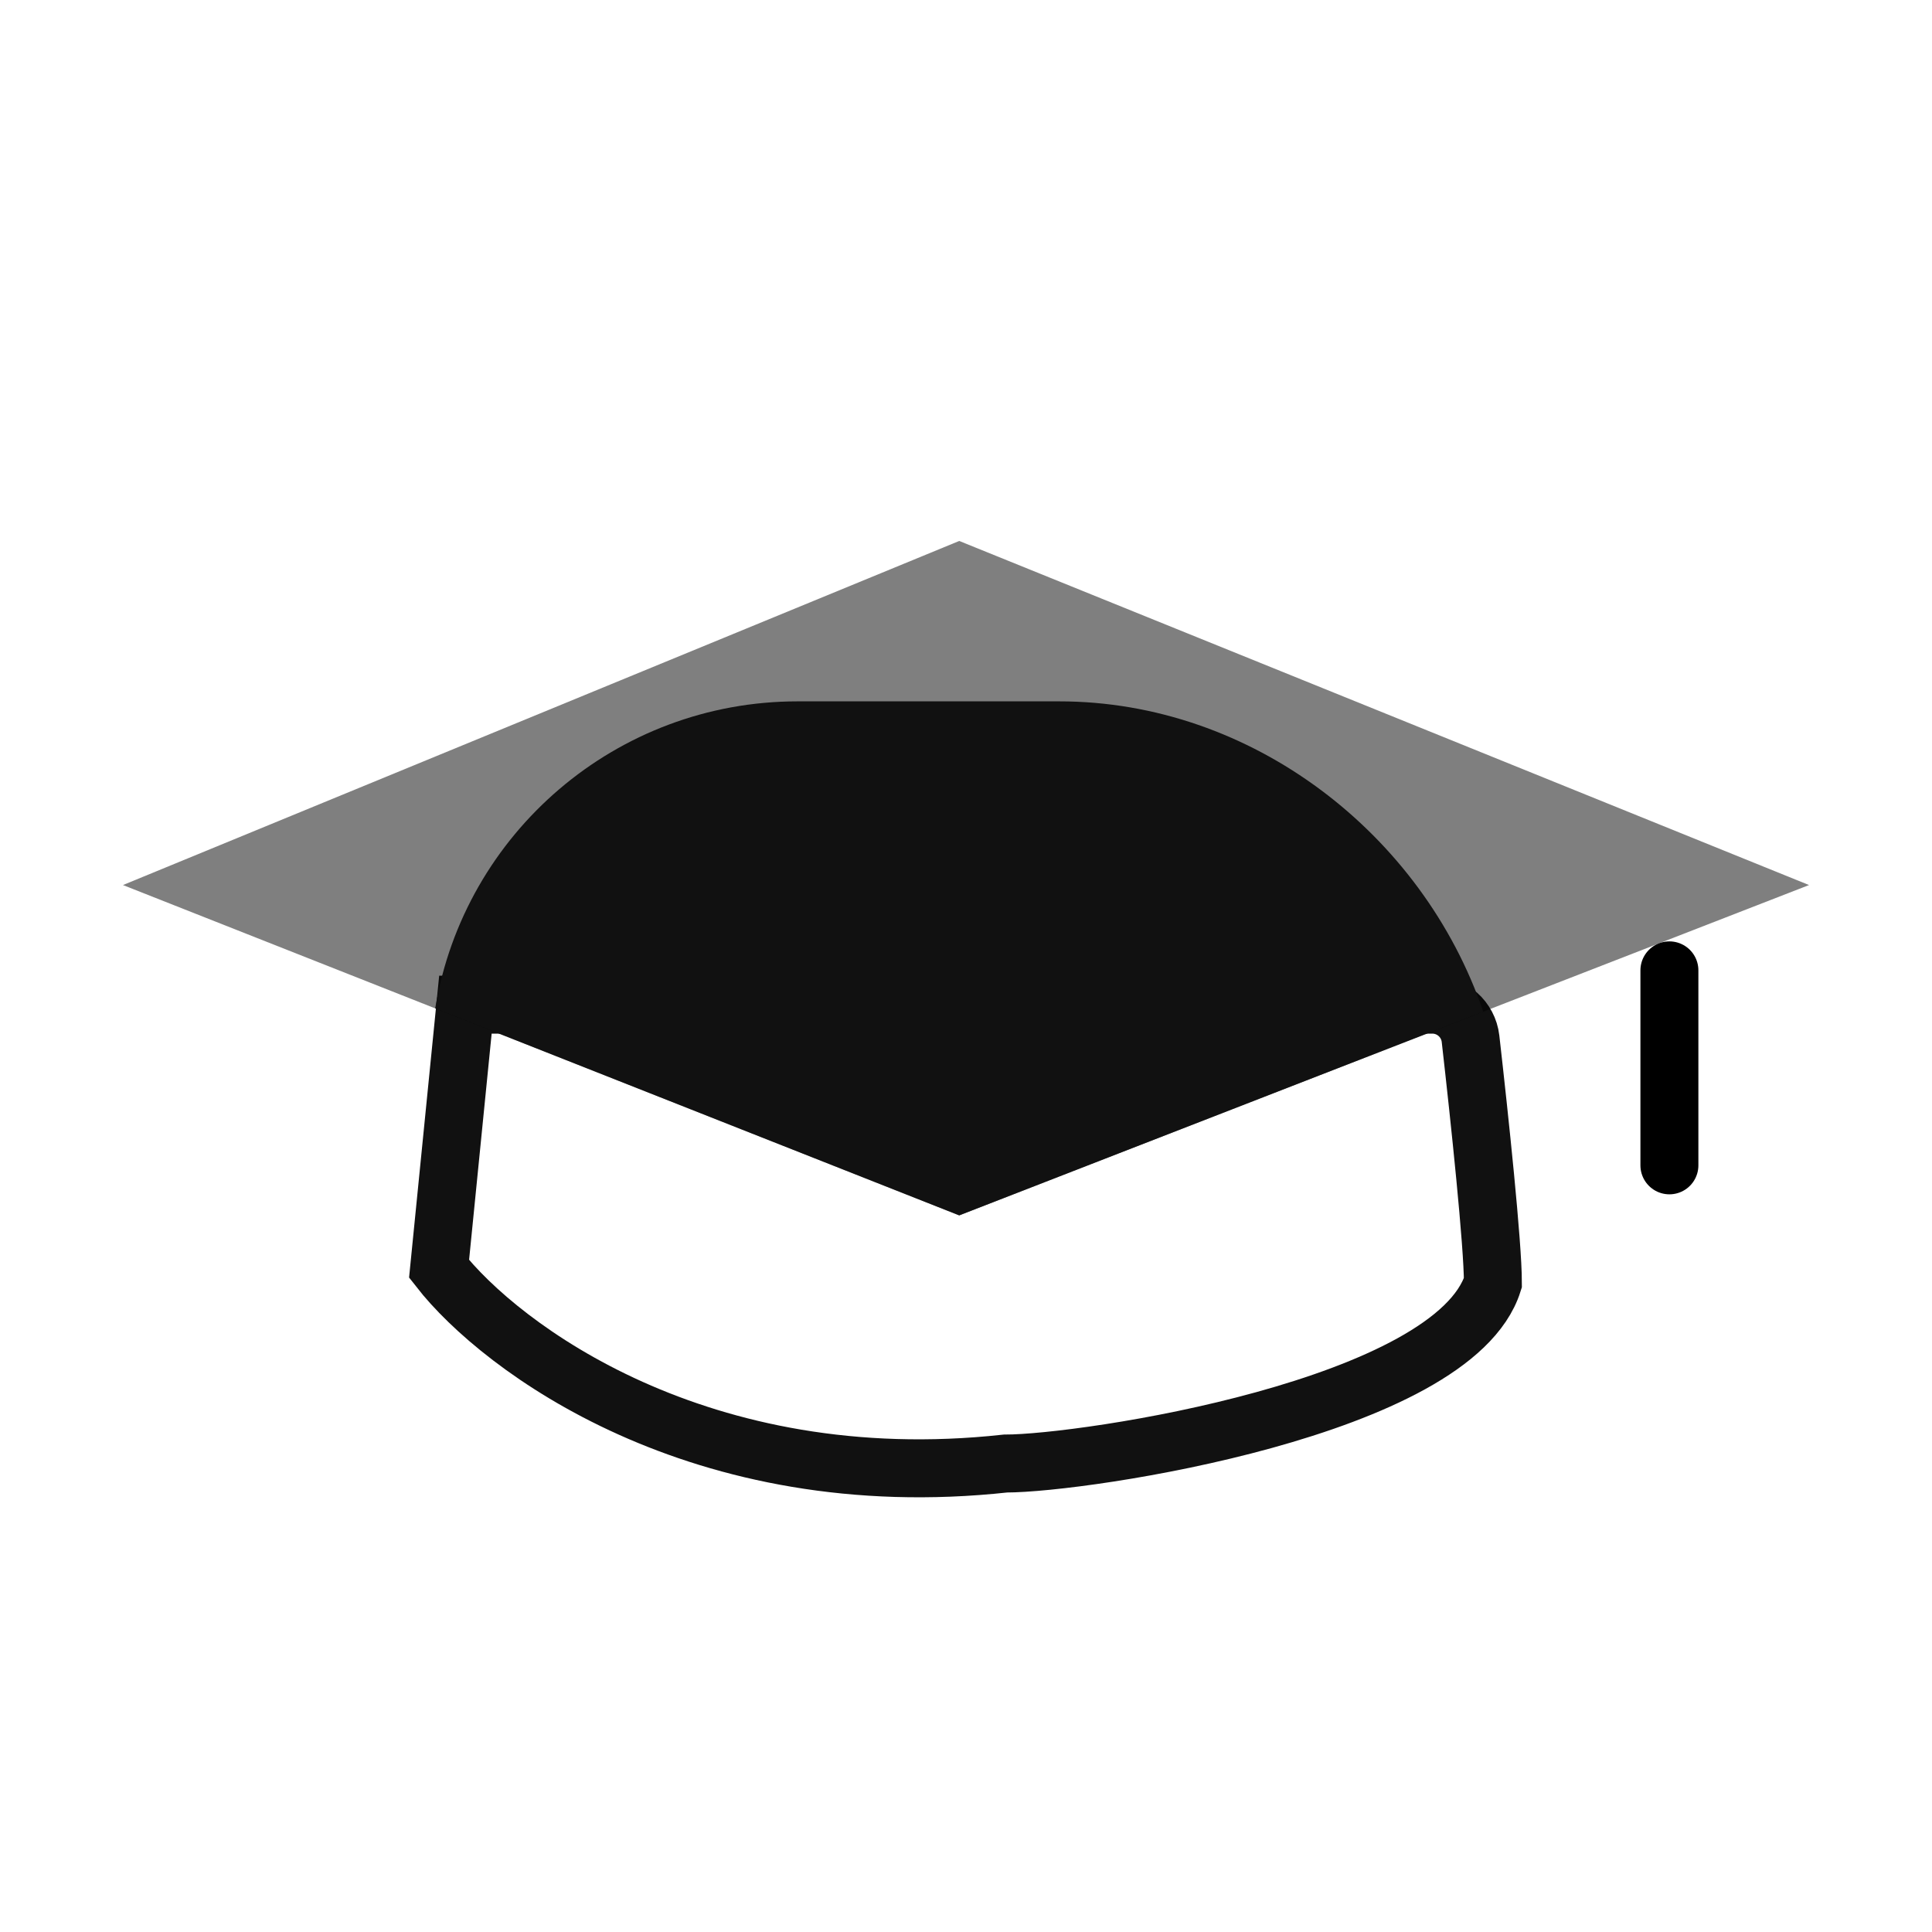 <?xml version="1.0" encoding="UTF-8"?>
<svg xmlns="http://www.w3.org/2000/svg" width="50" height="50" viewBox="0 0 50 50" fill="none">
  <path d="M11.363 32.838L12.045 26H37.066C37.572 26 37.999 26.378 38.057 26.882C38.295 28.976 38.636 32.201 38.636 33.198C37.613 36.437 28.068 37.876 26.022 37.876C18.113 38.74 12.954 34.877 11.363 32.838Z" stroke="#111111" stroke-width="1.5"></path>
  <path d="M24.825 14L3.182 22.905L24.825 31.454L46.818 22.905L24.825 14Z" fill="black" fill-opacity="0.5"></path>
  <path fill-rule="evenodd" clip-rule="evenodd" d="M38.387 26.182L24.825 31.454L11.263 26.097C12.014 21.561 15.95 18.151 20.643 18.151H27.411C32.407 18.151 36.82 21.593 38.387 26.182Z" fill="#111111"></path>
  <line x1="43.204" y1="25.113" x2="43.204" y2="30.159" stroke="black" stroke-width="1.5" stroke-linecap="round"></line>
</svg>
